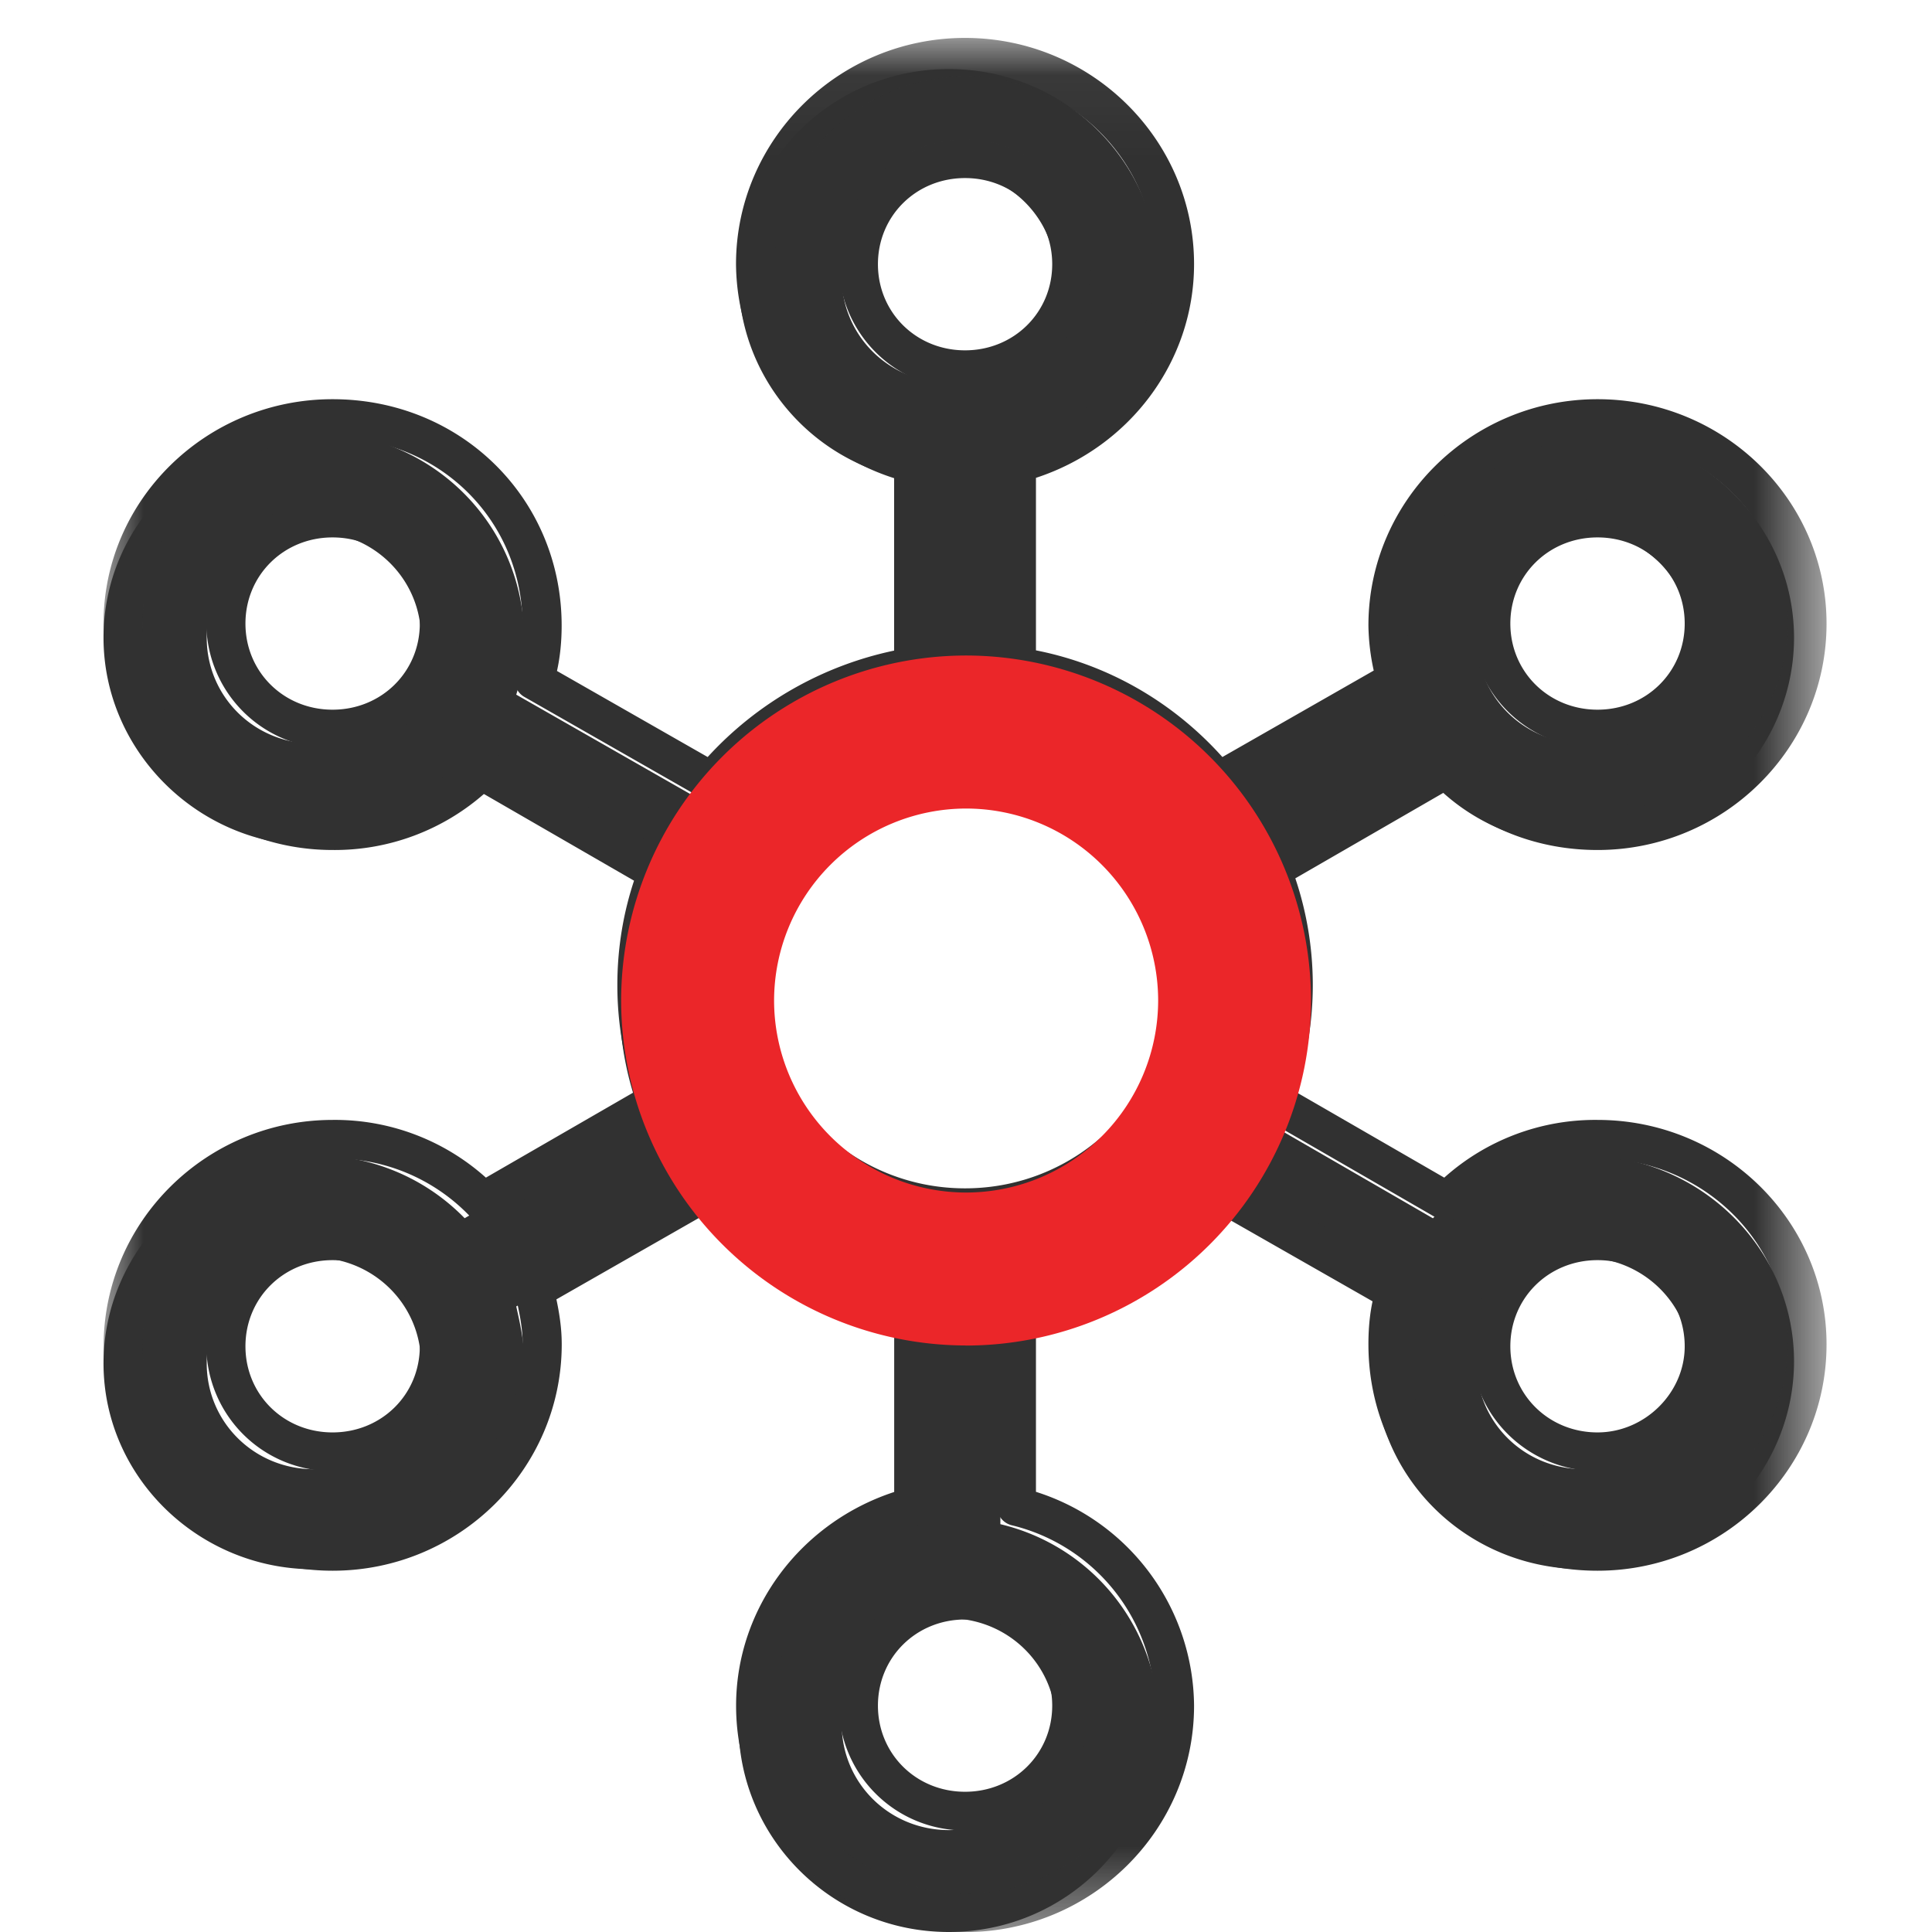 <svg xmlns="http://www.w3.org/2000/svg" xmlns:xlink="http://www.w3.org/1999/xlink" width="24" height="24"><defs><path id="prefix__a" d="M0 .042h21.404v23.529H0z"/></defs><g fill="none" fill-rule="evenodd" transform="translate(1.286 .429)"><path fill="#313131" d="M18.388 17.822c-.74 0-1.331-.584-1.331-1.315 0-.73.591-1.315 1.33-1.315.74 0 1.332.584 1.332 1.315 0 .73-.616 1.315-1.331 1.315M10.5 14.777c-1.552 0-2.81-1.242-2.81-2.777 0-1.535 1.258-2.777 2.81-2.777 1.553 0 2.81 1.242 2.81 2.777 0 1.535-1.257 2.777-2.81 2.777m1.331 6.212c0 .731-.591 1.316-1.33 1.316-.74 0-1.331-.585-1.331-1.316 0-.73.591-1.315 1.33-1.315.74 0 1.331.585 1.331 1.315M9.17 3.011c0-.73.591-1.315 1.33-1.315.74 0 1.331.584 1.331 1.315 0 .73-.591 1.315-1.33 1.315-.74 0-1.331-.584-1.331-1.315M2.613 17.822c-.74 0-1.331-.584-1.331-1.315 0-.73.591-1.315 1.33-1.315.74 0 1.332.584 1.332 1.315 0 .73-.592 1.315-1.331 1.315m0-9.013c-.74 0-1.331-.585-1.331-1.316 0-.73.591-1.315 1.33-1.315.74 0 1.332.585 1.332 1.315 0 .731-.592 1.316-1.331 1.316m15.775-2.631c.74 0 1.33.585 1.33 1.315 0 .731-.59 1.316-1.33 1.316-.74 0-1.331-.585-1.331-1.316 0-.73.591-1.315 1.33-1.315m0 7.747c-.739 0-1.404.292-1.873.78l-2.193-1.268c.172-.438.27-.925.27-1.437s-.098-.999-.27-1.437l2.193-1.267c.469.487 1.134.78 1.874.78 1.43 0 2.612-1.17 2.612-2.583 0-1.413-1.182-2.557-2.612-2.557-1.43 0-2.613 1.169-2.613 2.582a3 3 0 00.099.682l-2.219 1.267a3.993 3.993 0 00-2.514-1.438V5.496c1.134-.292 1.972-1.291 1.972-2.485 0-1.413-1.158-2.582-2.613-2.582-1.454 0-2.612 1.169-2.612 2.582 0 1.194.838 2.217 1.972 2.485v2.533a4.109 4.109 0 00-2.515 1.438L5.127 8.2a2.18 2.18 0 00.099-.682c0-1.438-1.159-2.582-2.613-2.582S0 6.08 0 7.493s1.183 2.582 2.613 2.582a2.58 2.58 0 001.873-.779l2.194 1.267c-.173.438-.271.925-.271 1.437s.098.999.27 1.437l-2.193 1.267a2.582 2.582 0 00-1.873-.78c-1.43 0-2.613 1.17-2.613 2.583 0 1.413 1.183 2.558 2.613 2.558s2.613-1.17 2.613-2.582c0-.244-.05-.463-.099-.683l2.218-1.266a3.999 3.999 0 002.515 1.437v2.534c-1.134.292-1.972 1.29-1.972 2.484 0 1.413 1.158 2.582 2.612 2.582 1.455 0 2.613-1.169 2.613-2.582a2.564 2.564 0 00-1.972-2.484V15.97a4.105 4.105 0 002.514-1.437l2.219 1.266c-.074.22-.099.439-.099.683 0 1.437 1.159 2.582 2.613 2.582 1.43 0 2.612-1.17 2.612-2.582 0-1.413-1.182-2.558-2.612-2.558"/><mask id="prefix__b" fill="#fff"><use xlink:href="#prefix__a"/></mask><path fill="#313131" d="M10.702 1.783c-.607 0-1.082.47-1.082 1.07 0 .6.475 1.07 1.082 1.07.607 0 1.083-.47 1.083-1.07 0-.6-.476-1.07-1.083-1.07m0 2.62a1.561 1.561 0 01-1.568-1.55c0-.854.704-1.55 1.568-1.55.865 0 1.569.696 1.569 1.55 0 .855-.704 1.55-1.569 1.55M2.845 6.247c-.607 0-1.082.47-1.082 1.07 0 .6.475 1.07 1.082 1.07.608 0 1.084-.47 1.084-1.07 0-.6-.476-1.07-1.084-1.07m0 2.62a1.56 1.56 0 01-1.568-1.55c0-.854.704-1.55 1.568-1.55.865 0 1.57.696 1.57 1.55 0 .856-.705 1.55-1.57 1.55m15.714-2.62c-.607 0-1.083.47-1.083 1.07 0 .6.476 1.07 1.083 1.07s1.083-.47 1.083-1.07c0-.6-.476-1.07-1.083-1.07m0 2.62c-.865 0-1.57-.694-1.57-1.55 0-.854.705-1.55 1.57-1.55.865 0 1.569.696 1.569 1.55a1.56 1.56 0 01-1.569 1.55m-7.857.414c-1.41 0-2.556 1.132-2.556 2.525s1.147 2.527 2.556 2.527c1.41 0 2.557-1.134 2.557-2.527 0-1.393-1.147-2.525-2.557-2.525m0 5.532c-1.677 0-3.042-1.35-3.042-3.007s1.365-3.005 3.042-3.005c1.677 0 3.042 1.348 3.042 3.005 0 1.658-1.365 3.007-3.042 3.007m-7.857.412c-.607 0-1.082.47-1.082 1.07 0 .6.475 1.07 1.082 1.07.608 0 1.084-.47 1.084-1.07 0-.6-.476-1.07-1.084-1.07m0 2.62a1.561 1.561 0 01-1.568-1.55c0-.855.704-1.55 1.568-1.55.865 0 1.57.695 1.57 1.55 0 .855-.705 1.55-1.57 1.55m15.714-2.62c-.607 0-1.083.47-1.083 1.07 0 .6.476 1.07 1.083 1.07.587 0 1.083-.49 1.083-1.07 0-.6-.476-1.07-1.083-1.07m0 2.62c-.865 0-1.57-.695-1.57-1.55 0-.855.705-1.55 1.57-1.55.865 0 1.569.695 1.569 1.55 0 .855-.704 1.55-1.569 1.55m-7.857 1.844c-.607 0-1.082.47-1.082 1.07 0 .6.475 1.07 1.082 1.07.607 0 1.083-.47 1.083-1.07 0-.6-.476-1.07-1.083-1.07m0 2.62a1.561 1.561 0 01-1.568-1.55c0-.854.704-1.55 1.568-1.55.865 0 1.569.696 1.569 1.55 0 .855-.704 1.55-1.569 1.55M7.56 14.09c.072 0 .142.032.19.09a3.724 3.724 0 002.35 1.345c.12.017.208.119.208.238v2.523a.241.241 0 01-.182.232c-1.05.27-1.782 1.193-1.782 2.243 0 1.285 1.058 2.332 2.36 2.332 1.3 0 2.358-1.047 2.358-2.332a2.326 2.326 0 00-1.777-2.242.24.24 0 01-.186-.233v-2.523a.24.24 0 01.202-.237 3.855 3.855 0 002.355-1.346.247.247 0 01.311-.057l2.21 1.261a.24.24 0 01.11.284c-.06.176-.087.363-.087.604 0 1.307 1.037 2.332 2.36 2.332 1.28 0 2.36-1.068 2.36-2.332 0-1.273-1.059-2.308-2.36-2.308-.655 0-1.255.25-1.69.702a.246.246 0 01-.298.042l-2.186-1.262a.237.237 0 01-.103-.294c.168-.428.253-.88.253-1.345 0-.464-.085-.916-.253-1.344a.237.237 0 01.103-.294l2.186-1.262a.244.244 0 01.298.042 2.314 2.314 0 001.69.702c1.28 0 2.36-1.068 2.36-2.332 0-1.273-1.059-2.308-2.36-2.308-1.28 0-2.36 1.068-2.36 2.332 0 .218.045.417.093.627a.239.239 0 01-.116.26l-2.21 1.262a.246.246 0 01-.31-.057 3.72 3.72 0 00-2.35-1.345.24.24 0 01-.208-.237V5.328c0-.11.074-.205.181-.232 1.05-.27 1.782-1.193 1.782-2.243 0-1.286-1.057-2.331-2.359-2.331-1.3 0-2.36 1.045-2.36 2.33 0 1.056.748 2 1.778 2.243a.24.24 0 01.187.233v2.524a.242.242 0 01-.202.236A3.855 3.855 0 007.75 9.434a.247.247 0 01-.311.057l-2.21-1.262a.237.237 0 01-.108-.283c.055-.167.085-.376.085-.604 0-1.308-1.036-2.332-2.36-2.332-1.3 0-2.36 1.035-2.36 2.308 0 1.264 1.081 2.332 2.36 2.332.655 0 1.255-.25 1.69-.702a.247.247 0 01.299-.042l2.185 1.262c.104.06.147.184.104.294-.168.427-.254.88-.254 1.344 0 .465.086.918.254 1.345.043.11 0 .235-.104.294l-2.185 1.262a.243.243 0 01-.298-.042 2.322 2.322 0 00-1.69-.702c-1.28 0-2.36 1.068-2.36 2.332 0 1.273 1.059 2.308 2.36 2.308 1.279 0 2.36-1.068 2.36-2.332 0-.214-.045-.412-.092-.622a.248.248 0 01.114-.266l2.21-1.261a.241.241 0 01.121-.032m3.143 9.482c-1.569 0-2.845-1.262-2.845-2.812 0-1.207.799-2.273 1.964-2.655v-2.142a4.2 4.2 0 01-2.316-1.325l-1.88 1.074c.037.176.066.358.066.559 0 1.55-1.276 2.812-2.846 2.812-1.568 0-2.845-1.25-2.845-2.788 0-1.55 1.277-2.812 2.845-2.812a2.81 2.81 0 011.904.717l1.85-1.068a4.123 4.123 0 01-.217-1.326c0-.455.073-.9.217-1.324L4.749 9.413a2.815 2.815 0 01-1.904.717C1.277 10.13 0 8.868 0 7.318 0 5.78 1.277 4.53 2.845 4.53c1.596 0 2.846 1.235 2.846 2.812 0 .204-.02.393-.058.564l1.872 1.069a4.351 4.351 0 012.316-1.322V5.511a2.815 2.815 0 01-1.964-2.658c0-1.55 1.276-2.811 2.845-2.811 1.569 0 2.845 1.261 2.845 2.81 0 1.208-.798 2.274-1.964 2.655V7.65c.89.175 1.7.638 2.316 1.325l1.88-1.074a2.773 2.773 0 01-.066-.56c0-1.55 1.277-2.811 2.846-2.811 1.569 0 2.845 1.25 2.845 2.788 0 1.55-1.276 2.812-2.845 2.812-.723 0-1.39-.254-1.903-.717l-1.851 1.069a4.154 4.154 0 010 2.65l1.85 1.068a2.81 2.81 0 011.904-.717c1.569 0 2.845 1.25 2.845 2.788 0 1.55-1.276 2.812-2.845 2.812-1.595 0-2.846-1.235-2.846-2.812 0-.21.019-.394.058-.565l-1.872-1.068a4.344 4.344 0 01-2.316 1.321v2.144a2.81 2.81 0 011.964 2.657c0 1.55-1.276 2.812-2.845 2.812" mask="url(#prefix__b)"/><path fill="#EB2629" d="M10.714 9.615A2.388 2.388 0 008.33 12a2.387 2.387 0 002.385 2.385A2.388 2.388 0 0013.101 12a2.387 2.387 0 00-2.386-2.385m0 6.67A4.29 4.29 0 016.43 12a4.29 4.29 0 014.285-4.286A4.291 4.291 0 0115 12a4.291 4.291 0 01-4.286 4.286"/></g></svg>